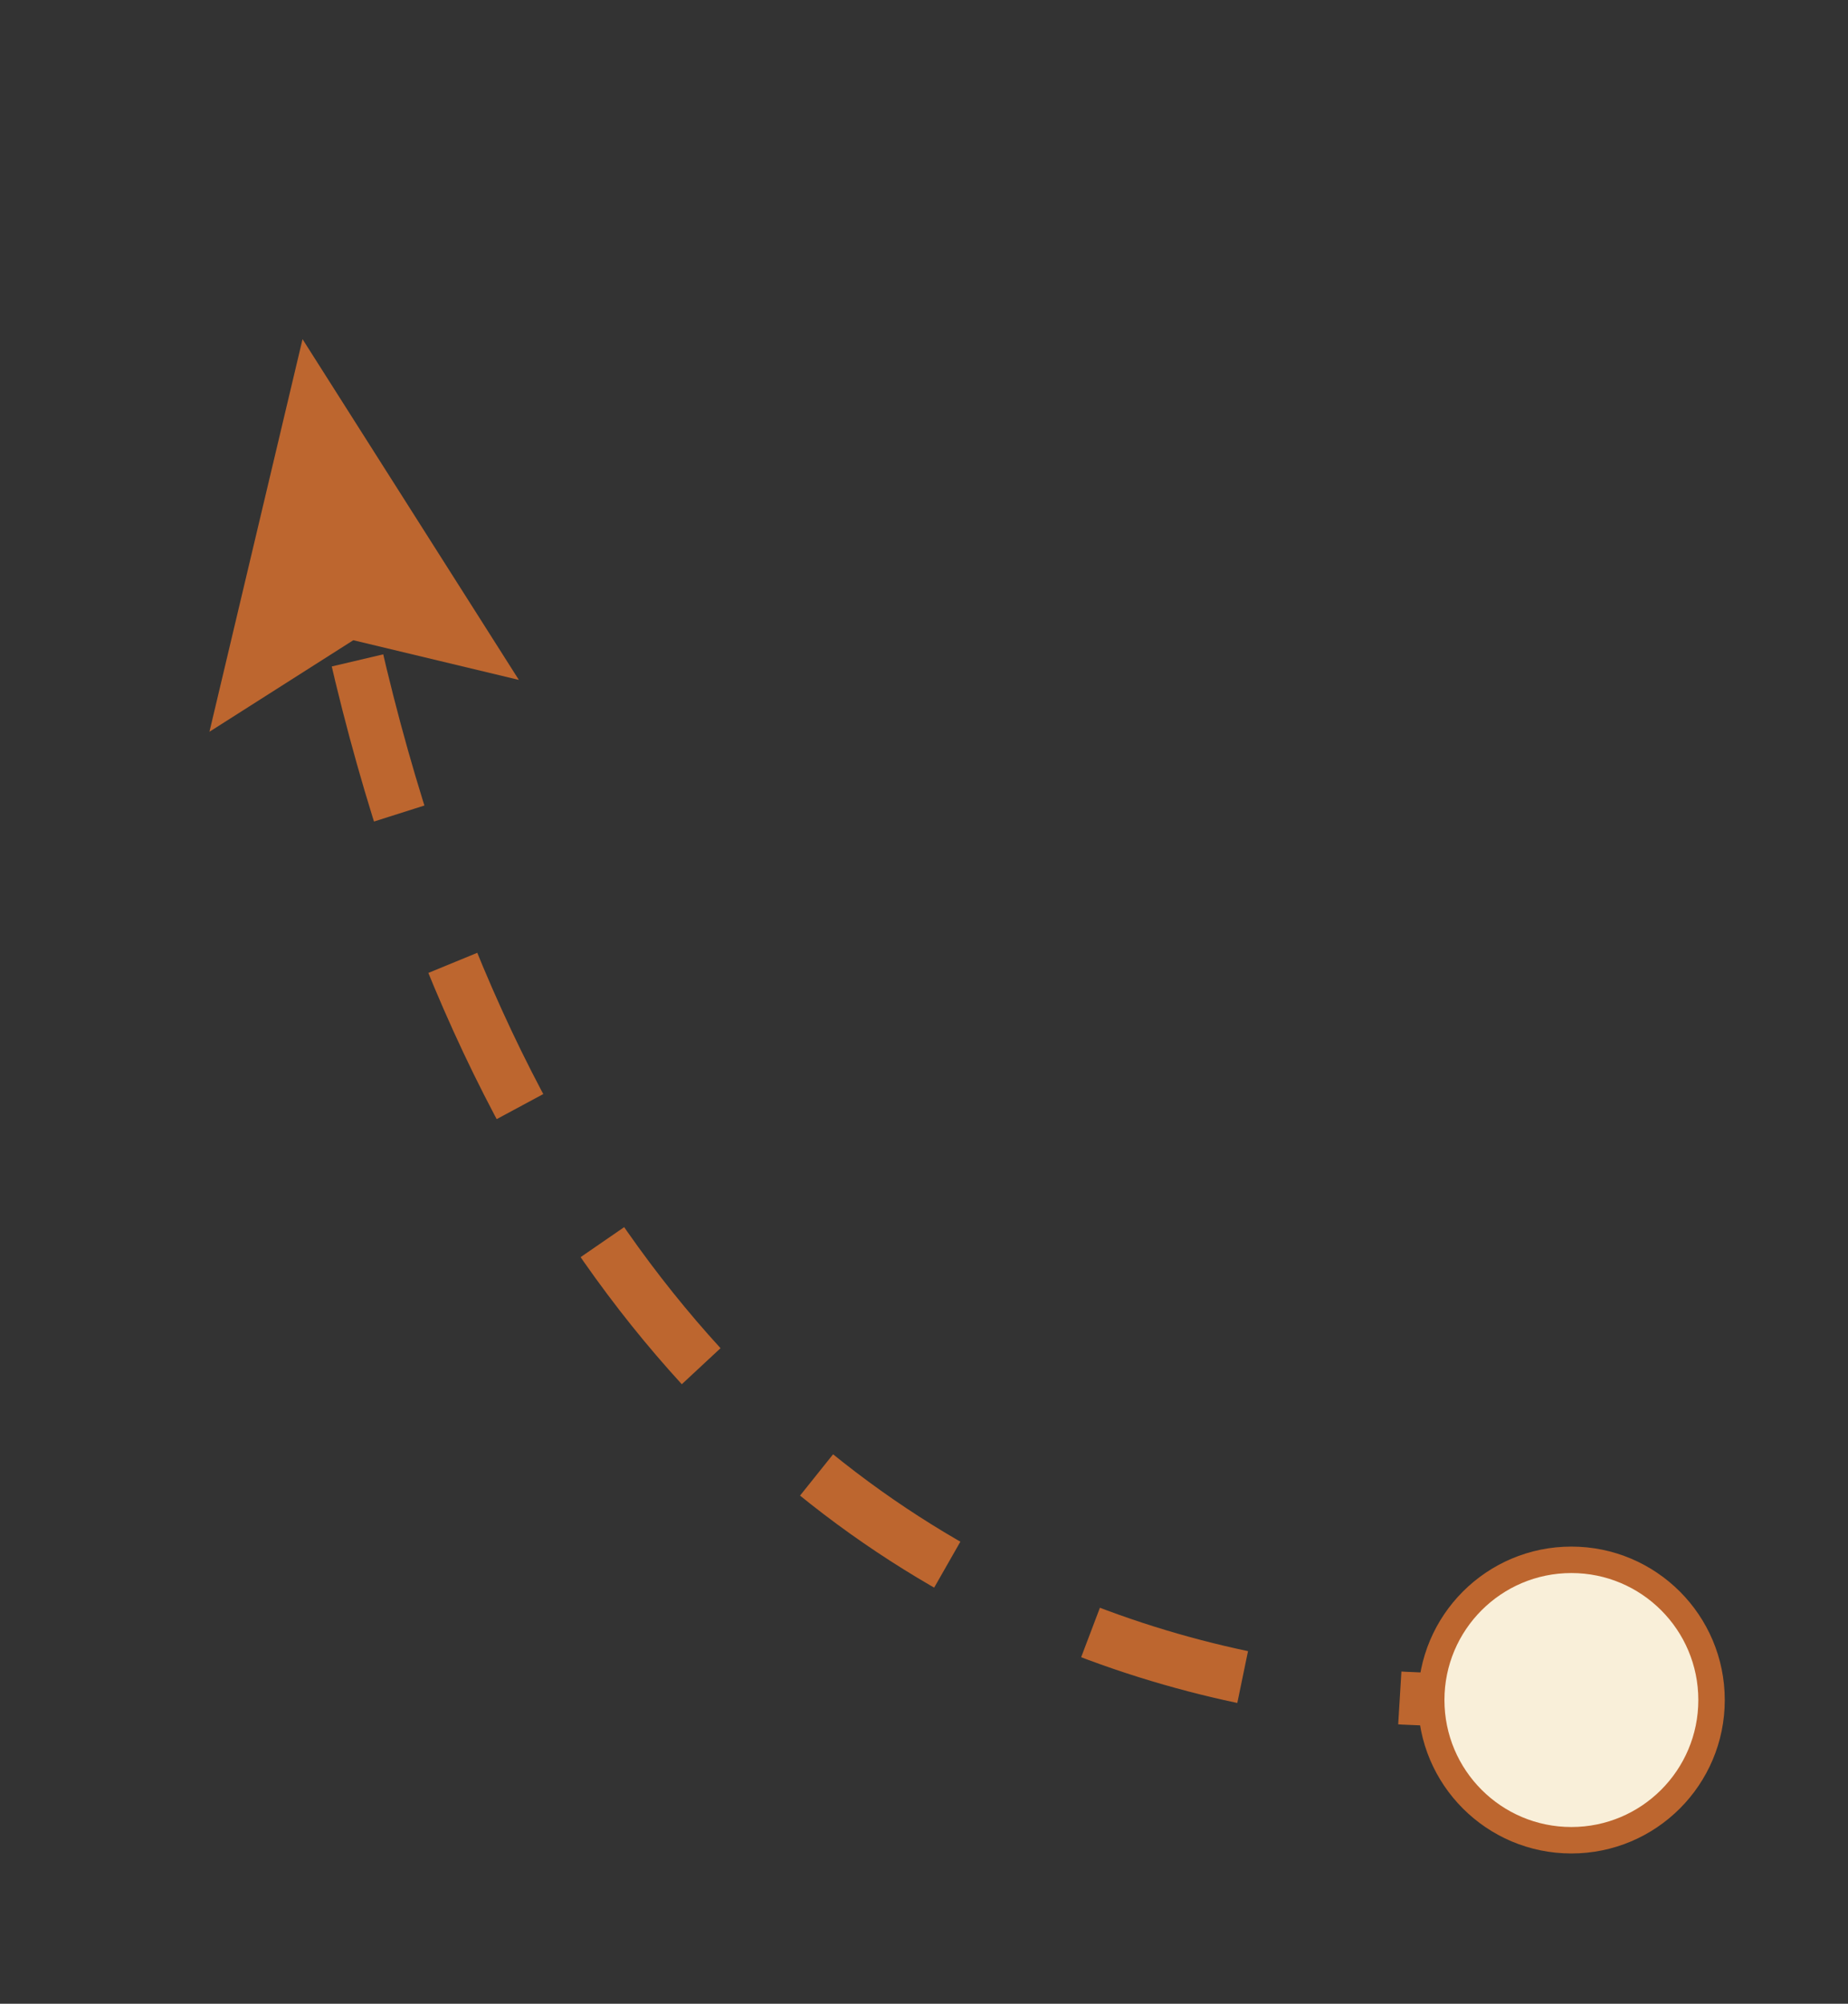 <?xml version="1.0" encoding="UTF-8"?> <svg xmlns="http://www.w3.org/2000/svg" id="Слой_1" data-name="Слой 1" viewBox="0 0 34.94 37.87"><rect x="0" y="0" width="34.94" height="37.87" fill="#333333" stroke="none"/> <defs> <style>.cls-1{fill:none;stroke-dasharray:3 3;}.cls-1,.cls-3{stroke:#bd662f;stroke-miterlimit:10;}.cls-2{fill:#bd662f;}.cls-3{fill:#f9efd9;stroke-width:0.5px;}</style> </defs> <title>длямобилки</title> <path class="cls-1" d="M29.46,32s-18.13,3-23-20.88"></path> <polygon class="cls-2" points="9.81 12.85 6.68 12.1 3.96 13.83 5.72 6.41 9.81 12.85"></polygon> <circle class="cls-3" cx="29.71" cy="32.13" r="2.65"></circle> </svg> 